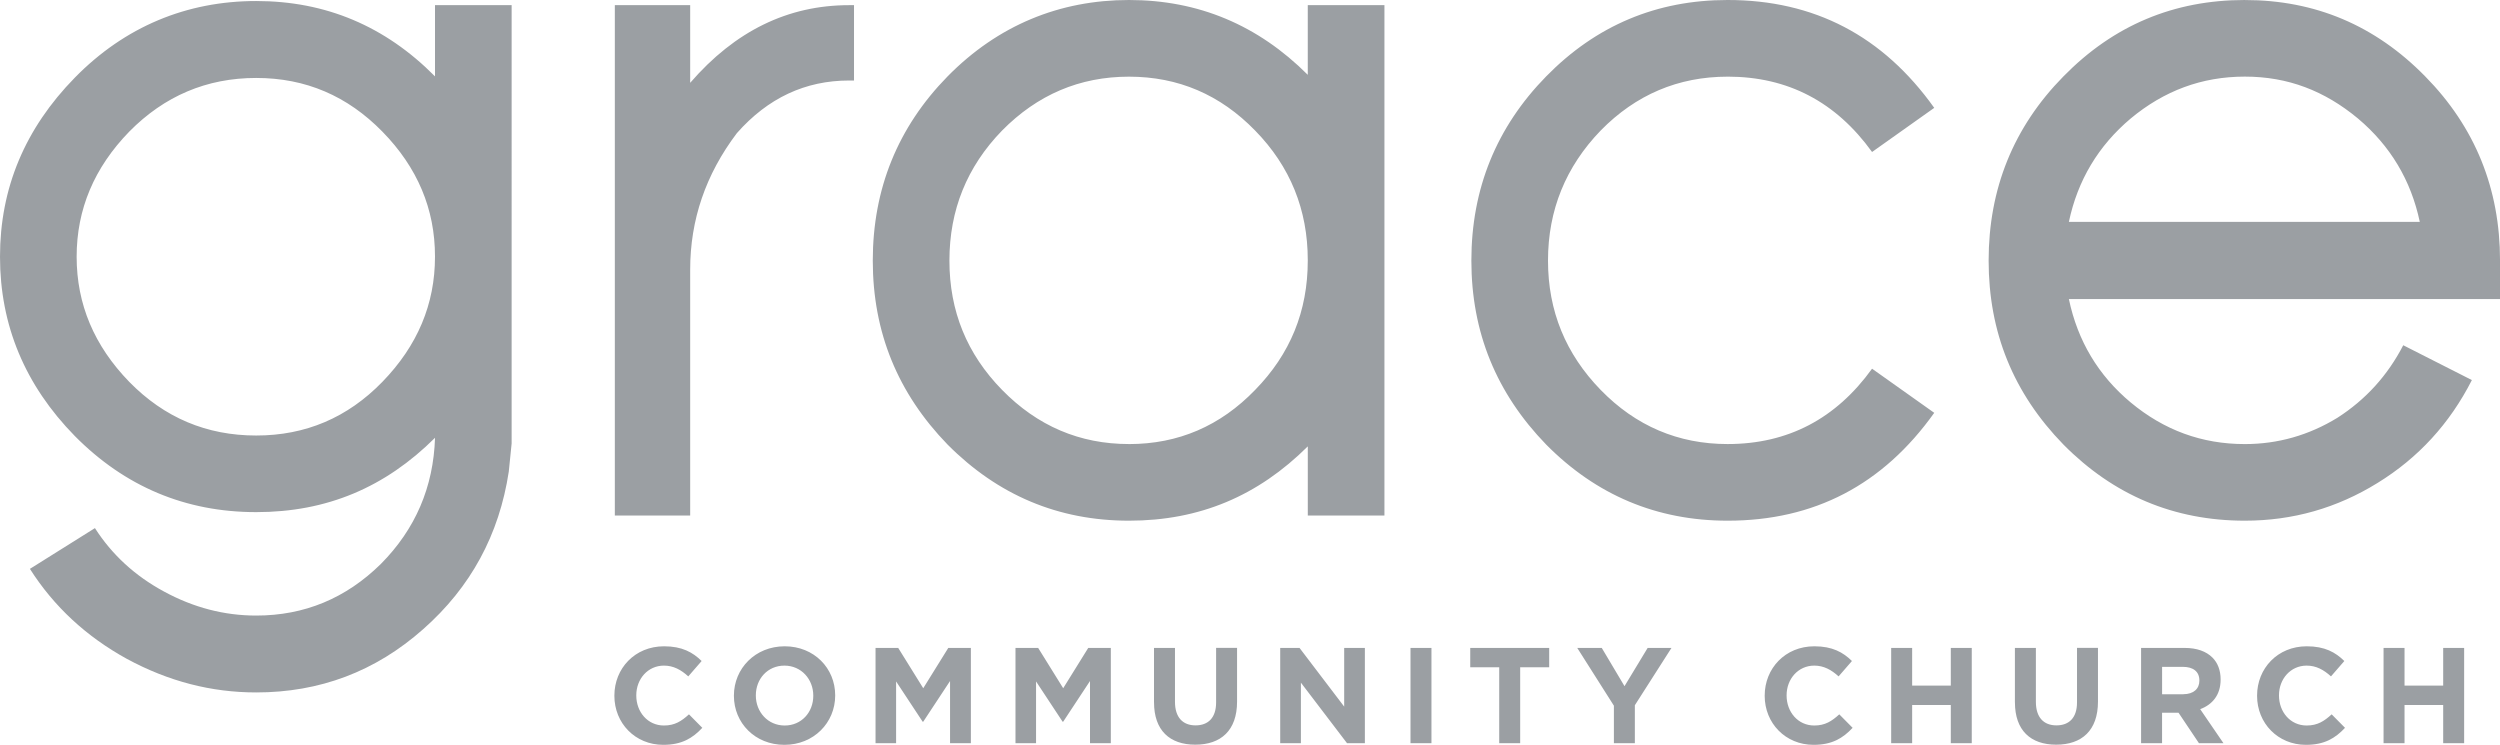 <svg xmlns="http://www.w3.org/2000/svg" viewBox="0 0 949.61 282.93"><g fill="#9b9fa3"><path class="cls-1" d="M194.34 1.96h-29.11v27.05C146.32 9.9 123.68.39 97.32.39s-49.89 9.7-68.9 29.11C9.51 48.81 0 71.45 0 97.51s9.51 48.81 28.42 68.11c19.01 19.21 42.04 28.91 68.9 28.91s49-9.41 67.92-28.23c-.59 18.72-7.45 34.69-20.58 47.92-13.23 13.03-29.01 19.6-47.34 19.6-12.15 0-23.82-3.04-34.99-9.11-11.07-5.98-19.8-14.01-26.27-24.11l-24.7 15.48c9.11 14.31 21.37 25.68 36.85 34.2 15.78 8.53 32.05 12.74 49.1 12.74 24.11 0 45.28-7.94 63.41-24.01 18.13-15.97 28.91-35.97 32.54-59.88l1.08-10.68V1.96ZM97.32 165.43c-18.82 0-34.89-6.76-48.22-20.38-13.33-13.72-19.99-29.5-19.99-47.53s6.66-33.81 19.99-47.53c13.33-13.52 29.4-20.38 48.22-20.38s34.69 6.86 47.92 20.38c13.33 13.62 19.99 29.4 19.99 47.43v.1c0 18.03-6.66 33.81-19.99 47.53-13.23 13.62-29.21 20.38-47.92 20.38ZM262.16 1.96h-28.62v193.85h28.62v-93.4c0-18.91 5.88-36.16 17.74-51.84 11.76-13.33 25.97-19.99 42.63-19.99h1.86V1.96h-1.86c-23.23 0-43.32 9.8-60.37 29.5V1.96Zm263.7 0h-29.11v26.46C477.84 9.51 455.2 0 428.84 0s-49.79 9.6-68.9 29.01c-18.91 19.31-28.42 42.73-28.42 69.98s9.51 50.37 28.42 69.88c19.11 19.21 42.04 28.91 68.9 28.91s49-9.41 67.92-28.23v26.27h29.11V1.96Zm-97.02 166.71c-18.72 0-34.79-6.86-48.22-20.58-13.33-13.62-19.99-29.89-19.99-49.1s6.66-35.67 19.99-49.39c13.43-13.62 29.5-20.48 48.22-20.48s34.69 6.86 47.92 20.48c13.33 13.62 19.99 30.09 19.99 49.2v.2c0 19.21-6.66 35.48-19.99 49.1-13.23 13.72-29.21 20.58-47.92 20.58ZM656.21 29.11c22.93 0 41.16 9.6 54.88 28.62l23.62-16.76C715.21 13.62 689.14 0 656.21 0c-26.85 0-49.88 9.6-68.9 29.01-18.91 19.31-28.42 42.73-28.42 69.98s9.51 50.37 28.42 69.88c19.01 19.21 42.04 28.91 68.9 28.91 32.93 0 59-13.62 78.5-40.97l-23.62-16.76c-13.72 19.01-31.95 28.62-54.88 28.62-18.72 0-34.89-6.86-48.22-20.58C594.76 134.47 588 118.2 588 98.99s6.76-35.67 19.99-49.39c13.33-13.62 29.5-20.48 48.22-20.48ZM852.69 0c-26.95 0-49.88 9.6-68.9 29.01-19.01 19.31-28.42 42.73-28.42 69.98s9.41 50.37 28.42 69.88c19.01 19.21 41.95 28.91 68.9 28.91 18.23 0 34.99-4.8 50.37-14.31 15.48-9.51 27.44-22.54 35.87-39.1l-26.07-13.23c-5.98 11.56-14.31 20.68-24.99 27.54-10.88 6.66-22.64 10-35.18 10-16.37 0-30.68-5.29-43.32-15.78-12.35-10.29-20.19-23.42-23.52-39.3h163.77V99c0-27.25-9.41-50.67-28.42-69.98C902.19 9.62 879.35.01 852.69.01Zm-66.84 84.28c3.33-15.78 11.17-28.91 23.52-39.3 12.64-10.49 26.95-15.88 43.32-15.88s30.28 5.39 42.93 15.88c12.35 10.39 20.19 23.52 23.52 39.3H785.85Z"/><path class="cls-2" d="M233.37 264.31v-.1c0-10.29 7.76-18.72 18.87-18.72 6.83 0 10.91 2.28 14.27 5.59l-5.07 5.84c-2.79-2.53-5.64-4.09-9.25-4.09-6.1 0-10.5 5.07-10.5 11.27v.1c0 6.2 4.29 11.38 10.5 11.38 4.14 0 6.67-1.65 9.51-4.24l5.07 5.12c-3.72 3.98-7.86 6.46-14.84 6.46-10.65 0-18.56-8.22-18.56-18.61Zm45.4 0v-.1c0-10.29 8.12-18.72 19.29-18.72s19.18 8.33 19.18 18.61v.1c0 10.29-8.12 18.72-19.29 18.72s-19.18-8.33-19.18-18.61Zm30.15 0v-.1c0-6.2-4.55-11.38-10.96-11.38s-10.86 5.07-10.86 11.27v.1c0 6.2 4.55 11.38 10.96 11.38s10.86-5.07 10.86-11.27Zm23.68-18.2h8.58l9.51 15.31 9.51-15.31h8.58v36.2h-7.91v-23.63l-10.19 15.46h-.21l-10.09-15.3v23.47h-7.81v-36.2Zm53.16 0h8.58l9.51 15.31 9.51-15.31h8.58v36.2h-7.91v-23.63l-10.19 15.46h-.21l-10.09-15.3v23.47h-7.81v-36.2Zm52.58 20.68v-20.68h7.97v20.48c0 5.89 2.95 8.94 7.81 8.94s7.81-2.95 7.81-8.69V246.1h7.96v20.42c0 10.96-6.15 16.34-15.87 16.34s-15.67-5.43-15.67-16.08Zm47.94-20.68h7.34l16.96 22.29v-22.29h7.86v36.2h-6.77l-17.53-23.01v23.01h-7.86v-36.2Zm49.49 0h7.96v36.2h-7.96v-36.2Zm33.71 7.34h-11.02v-7.34h29.99v7.34h-11.02v28.85h-7.96v-28.85Zm43.54 14.59-13.91-21.93h9.31l8.64 14.53 8.79-14.53h9.05l-13.91 21.77v14.43h-7.96v-14.27Zm57.29-3.73v-.1c0-10.29 7.76-18.72 18.87-18.72 6.83 0 10.91 2.28 14.27 5.59l-5.07 5.84c-2.79-2.53-5.64-4.09-9.25-4.09-6.1 0-10.5 5.07-10.5 11.27v.1c0 6.2 4.29 11.38 10.5 11.38 4.14 0 6.67-1.65 9.51-4.24l5.07 5.12c-3.72 3.98-7.86 6.46-14.84 6.46-10.65 0-18.56-8.22-18.56-18.61Zm48.04-18.2h7.97v14.32H741v-14.32h7.96v36.2H741v-14.53h-14.68v14.53h-7.97v-36.2Zm47 20.68v-20.68h7.97v20.48c0 5.89 2.95 8.94 7.81 8.94s7.81-2.95 7.81-8.69V246.1h7.96v20.42c0 10.96-6.15 16.34-15.87 16.34s-15.67-5.43-15.67-16.08Zm47.94-20.68h16.55c4.6 0 8.17 1.29 10.55 3.67 2.02 2.02 3.1 4.86 3.1 8.27v.1c0 5.84-3.15 9.51-7.76 11.22l8.84 12.93h-9.31l-7.76-11.58h-6.25v11.58h-7.97v-36.2Zm16.03 17.58c3.88 0 6.1-2.07 6.1-5.12v-.1c0-3.41-2.38-5.17-6.25-5.17h-7.91v10.4h8.07Zm28.02.62v-.1c0-10.29 7.76-18.72 18.87-18.72 6.83 0 10.91 2.28 14.27 5.59l-5.07 5.84c-2.79-2.53-5.64-4.09-9.25-4.09-6.1 0-10.5 5.07-10.5 11.27v.1c0 6.2 4.29 11.38 10.5 11.38 4.14 0 6.67-1.65 9.51-4.24l5.07 5.12c-3.72 3.98-7.86 6.46-14.84 6.46-10.65 0-18.56-8.22-18.56-18.61Zm48.04-18.2h7.97v14.32h14.68v-14.32h7.96v36.2h-7.96v-14.53h-14.68v14.53h-7.97v-36.2Z"/></g></svg>